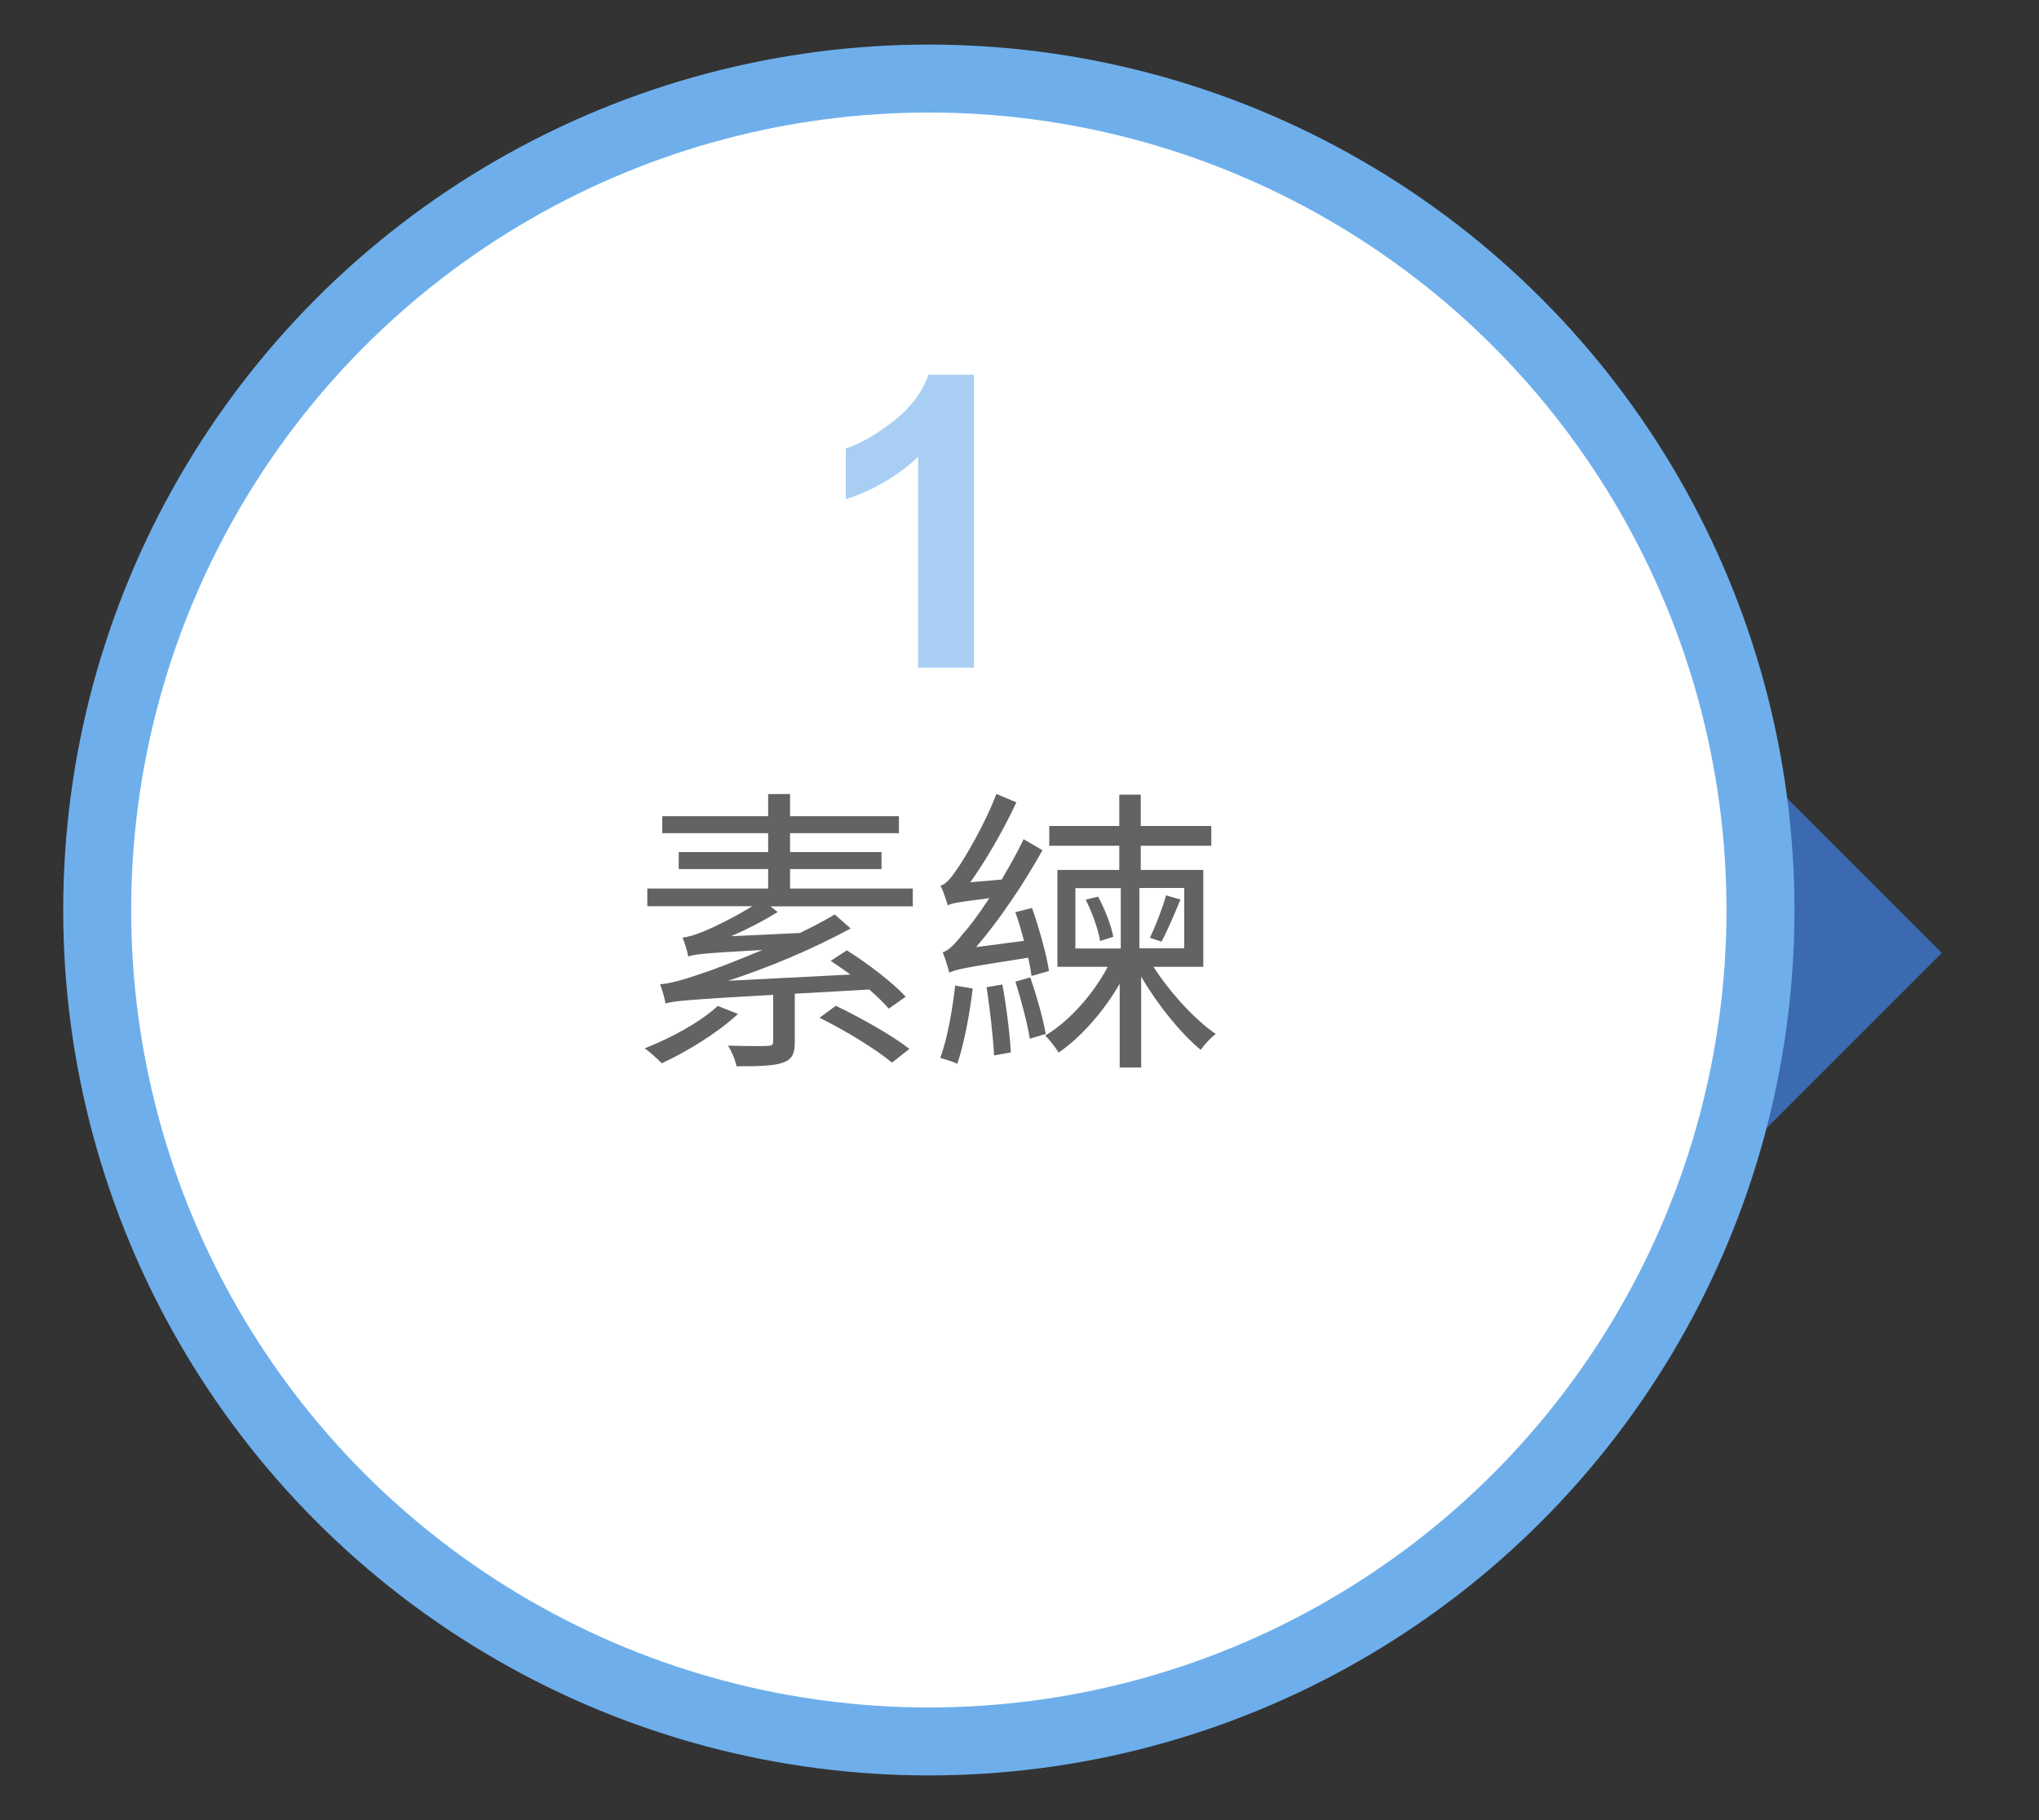 <?xml version="1.0" encoding="UTF-8"?>
<svg id="_圖層_1" data-name="圖層 1" xmlns="http://www.w3.org/2000/svg" version="1.1" viewBox="0 0 150 133.93">
  <rect x="0" y="0" width="150" height="133.93" fill="#333333" stroke="none"/>
  <defs>
    <style>
      .cls-1 {
        fill: #3c6ab0;
      }

      .cls-1, .cls-2, .cls-3 {
        stroke-width: 0px;
      }

      .cls-2 {
        fill: #a8cff3;
      }

      .cls-4 {
        fill: #fff;
        stroke: #6eafeb;
        stroke-miterlimit: 10;
        stroke-width: 5px;
      }

      .cls-3 {
        fill: #636363;
      }
    </style>
  </defs>
  <polyline class="cls-1" points="129.51 56.78 142.85 70.12 129.8 83.17"/>
  <circle class="cls-4" cx="68.33" cy="66.96" r="61.18"/>
  <g>
    <path class="cls-3" d="M54.29,74.61c-1.5,1.39-3.74,2.77-5.61,3.63-.29-.31-.9-.86-1.25-1.1,1.94-.77,4.07-1.91,5.37-3.12l1.5.59ZM67.15,65.39v1.3h-10.47l.53.42c-1.1.68-2.27,1.28-3.43,1.78l5.06-.24c.88-.42,1.76-.88,2.57-1.36l1.17,1.03c-2.93,1.58-6.01,2.86-9.02,3.85l9-.46c-.48-.35-.99-.7-1.45-1.01l1.19-.77c1.52.95,3.41,2.4,4.33,3.41l-1.25.88c-.35-.42-.86-.9-1.43-1.41l-5.48.31v3.56c0,.86-.2,1.28-.9,1.52-.7.24-1.76.26-3.39.26-.09-.48-.35-1.08-.62-1.52,1.36.04,2.53.04,2.86.02.37,0,.46-.09.46-.33v-3.43c-6.49.37-7.33.46-7.92.64-.04-.29-.24-1.01-.4-1.41.75-.07,1.72-.33,3.04-.79.75-.24,2.49-.9,4.49-1.74-4.42.24-5.04.33-5.46.48-.04-.29-.26-1.03-.42-1.39.42-.04.92-.2,1.52-.44.55-.22,2.13-.95,3.61-1.87h-7.72v-1.3h8.89v-1.43h-6.58v-1.25h6.58v-1.39h-7.79v-1.25h7.79v-1.63h1.61v1.63h8.01v1.25h-8.01v1.39h6.73v1.25h-6.73v1.43h9.04ZM61.49,74.01c1.8.86,4.18,2.2,5.41,3.17l-1.28,1.01c-1.12-.95-3.46-2.38-5.33-3.3l1.19-.88Z"/>
    <path class="cls-3" d="M71.56,72.74c-.24,1.98-.66,4.16-1.14,5.54-.26-.15-.9-.33-1.25-.44.53-1.41.88-3.48,1.1-5.32l1.3.22ZM75.88,71.81c-.04-.37-.13-.84-.24-1.34-4.73.73-5.37.88-5.81,1.1-.07-.33-.31-1.1-.48-1.5.44-.11.95-.66,1.58-1.47.35-.37,1.06-1.3,1.85-2.51-2.29.29-2.77.37-3.06.53-.09-.33-.33-1.06-.53-1.45.37-.09.75-.53,1.21-1.21.46-.64,2-3.17,2.9-5.54l1.47.62c-.97,2.07-2.18,4.18-3.39,5.88l2.31-.2c.55-.95,1.14-1.96,1.61-2.97l1.39.81c-1.41,2.53-3.15,5.1-4.88,7.13l3.52-.46c-.2-.75-.4-1.47-.64-2.11l1.23-.31c.53,1.5,1.08,3.48,1.25,4.64l-1.3.37ZM73.74,72.45c.29,1.56.55,3.61.62,4.99l-1.23.22c-.07-1.36-.31-3.43-.55-5.02l1.17-.2ZM75.79,71.92c.46,1.32.95,3.04,1.14,4.16l-1.17.35c-.18-1.12-.64-2.86-1.06-4.2l1.08-.31ZM84.85,71.13c1.21,1.89,3.04,3.89,4.58,4.95-.37.29-.84.79-1.1,1.17-1.47-1.21-3.19-3.34-4.38-5.39v6.69h-1.58v-6.16c-1.14,1.98-2.84,3.94-4.49,5.06-.24-.37-.64-.92-.99-1.25,1.72-1.01,3.52-3.01,4.6-5.06h-3.7v-7.13h4.55v-1.78h-5.15v-1.45h5.15v-2.31h1.58v2.31h5.19v1.45h-5.19v1.78h4.6v7.13h-3.67ZM79.11,69.79h3.34v-4.44h-3.34v4.44ZM80.78,65.98c.51.92.97,2.13,1.12,2.95l-.97.31c-.13-.84-.59-2.11-1.06-3.04l.9-.22ZM87.12,65.34h-3.3v4.44h3.3v-4.44ZM84.59,69c.42-.84.95-2.24,1.19-3.12l1.06.31c-.44,1.08-.97,2.31-1.39,3.1l-.86-.29Z"/>
  </g>
  <path class="cls-2" d="M71.66,49.13h-4.12v-15.51c-1.5,1.41-3.28,2.45-5.32,3.12v-3.74c1.07-.35,2.24-1.02,3.5-2s2.12-2.13,2.59-3.43h3.34v21.56Z"/>
</svg>